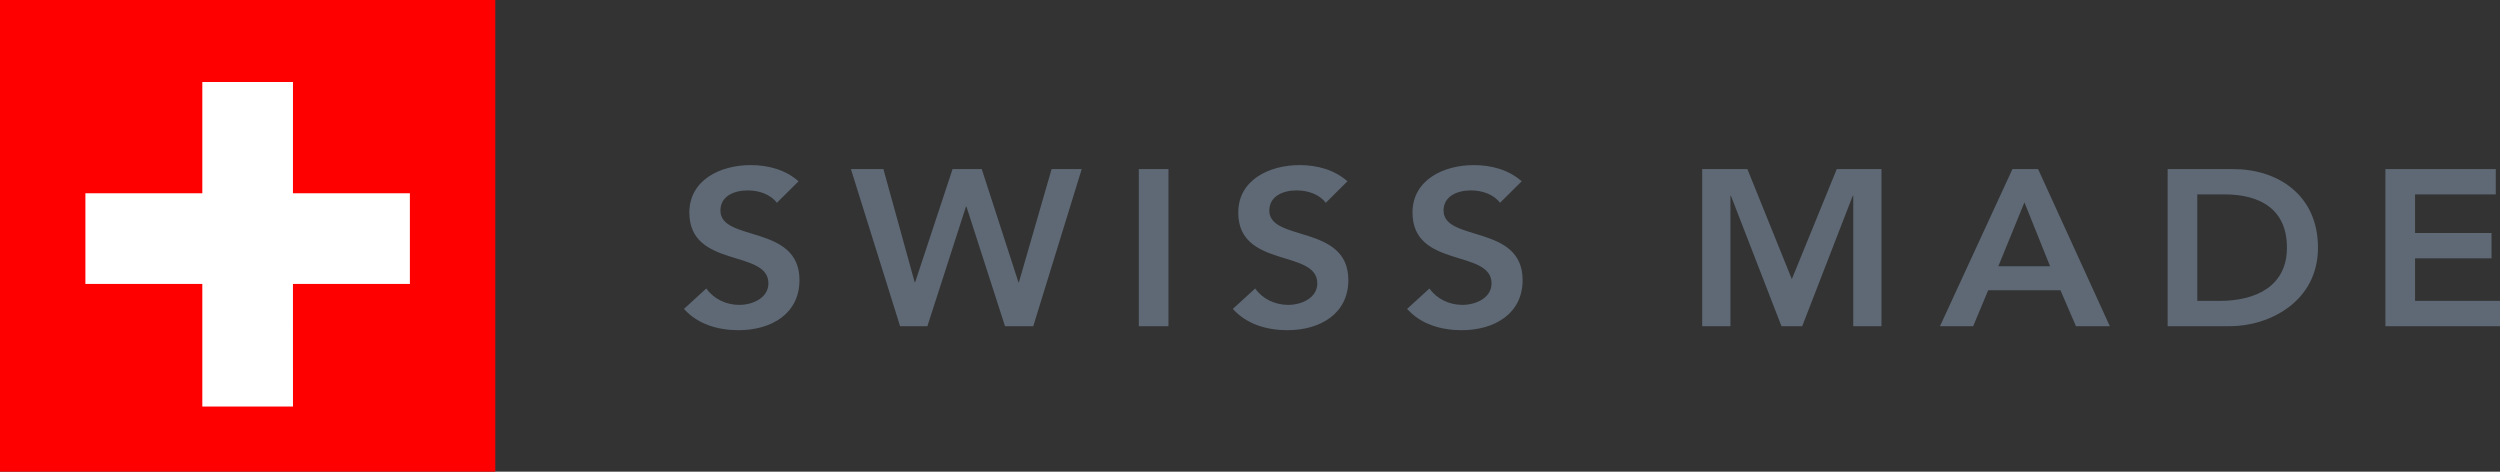 <?xml version="1.0" encoding="UTF-8"?>
<svg width="106px" height="20px" viewBox="0 0 106 20" version="1.1" xmlns="http://www.w3.org/2000/svg" xmlns:xlink="http://www.w3.org/1999/xlink">
    <rect x="0" y="0" width="106" height="20" fill="#333333" stroke="none"/>
    <title>Group 15</title>
    <g id="Qsome-Landing-Page" stroke="none" stroke-width="1" fill="none" fill-rule="evenodd">
        <g id="Artboard-Copy-2" transform="translate(-989, -707)">
            <g id="Group-15" transform="translate(989, 707)">
                <path d="M31.314,14 C32.701,14 33.898,13.304 33.898,11.874 C33.898,9.503 30.546,10.265 30.546,8.929 C30.546,8.317 31.125,8.073 31.703,8.073 C32.192,8.073 32.671,8.242 32.94,8.599 L33.858,7.687 C33.309,7.198 32.571,7 31.833,7 C30.526,7 29.229,7.64 29.229,9.013 C29.229,11.394 32.581,10.556 32.581,12.015 C32.581,12.626 31.923,12.927 31.344,12.927 C30.786,12.927 30.257,12.673 29.948,12.231 L29,13.097 C29.579,13.746 30.436,14 31.314,14 Z M39.321,13.831 L40.957,8.759 L40.977,8.759 L42.613,13.831 L43.81,13.831 L45.865,7.169 L44.588,7.169 L43.202,11.968 L43.182,11.968 L41.626,7.169 L40.389,7.169 L38.802,11.968 L38.783,11.968 L37.456,7.169 L36.079,7.169 L38.164,13.831 L39.321,13.831 Z M49.543,13.831 L49.543,7.169 L48.286,7.169 L48.286,13.831 L49.543,13.831 Z M54.587,14 C55.973,14 57.17,13.304 57.17,11.874 C57.17,9.503 53.819,10.265 53.819,8.929 C53.819,8.317 54.397,8.073 54.976,8.073 C55.465,8.073 55.944,8.242 56.213,8.599 L57.131,7.687 C56.582,7.198 55.844,7 55.106,7 C53.799,7 52.502,7.64 52.502,9.013 C52.502,11.394 55.854,10.556 55.854,12.015 C55.854,12.626 55.195,12.927 54.617,12.927 C54.058,12.927 53.529,12.673 53.22,12.231 L52.273,13.097 C52.851,13.746 53.709,14 54.587,14 Z M61.975,14 C63.362,14 64.559,13.304 64.559,11.874 C64.559,9.503 61.207,10.265 61.207,8.929 C61.207,8.317 61.786,8.073 62.364,8.073 C62.853,8.073 63.332,8.242 63.601,8.599 L64.519,7.687 C63.97,7.198 63.232,7 62.494,7 C61.187,7 59.89,7.64 59.89,9.013 C59.89,11.394 63.242,10.556 63.242,12.015 C63.242,12.626 62.584,12.927 62.005,12.927 C61.447,12.927 60.918,12.673 60.609,12.231 L59.661,13.097 C60.24,13.746 61.097,14 61.975,14 Z M73.371,13.831 L73.371,8.298 L73.39,8.298 L75.535,13.831 L76.413,13.831 L78.558,8.298 L78.578,8.298 L78.578,13.831 L79.775,13.831 L79.775,7.169 L77.879,7.169 L75.974,11.836 L74.089,7.169 L72.173,7.169 L72.173,13.831 L73.371,13.831 Z M83.662,13.831 L84.3,12.306 L87.363,12.306 L88.021,13.831 L89.457,13.831 L86.415,7.169 L85.328,7.169 L82.255,13.831 L83.662,13.831 Z M86.924,11.29 L84.729,11.29 L85.836,8.581 L86.924,11.29 Z M94.542,13.831 C96.237,13.831 98.282,12.777 98.282,10.5 C98.282,8.242 96.547,7.169 94.691,7.169 L91.908,7.169 L91.908,13.831 L94.542,13.831 Z M94.103,12.758 L93.165,12.758 L93.165,8.242 L94.312,8.242 C95.848,8.242 96.966,8.882 96.966,10.5 C96.966,12.118 95.679,12.758 94.103,12.758 Z M106,13.831 L106,12.758 L102.399,12.758 L102.399,10.952 L105.641,10.952 L105.641,9.879 L102.399,9.879 L102.399,8.242 L105.82,8.242 L105.82,7.169 L101.142,7.169 L101.142,13.831 L106,13.831 Z" id="SWISSMADE" fill="#5E6975" fill-rule="nonzero"></path>
                <g id="Group-25" transform="translate(0, 0)">
                    <rect id="Rectangle" fill="#FF0000" x="0" y="9.74458609e-13" width="21" height="20"></rect>
                    <path d="M12.422,3.478 L12.421,8.195 L17.379,8.195 L17.379,12.039 L12.421,12.038 L12.422,17.236 L8.578,17.236 L8.578,12.038 L3.621,12.039 L3.621,8.195 L8.578,8.195 L8.578,3.478 L12.422,3.478 Z" id="Combined-Shape" fill="#FFFFFF"></path>
                </g>
            </g>
        </g>
    </g>
</svg>
